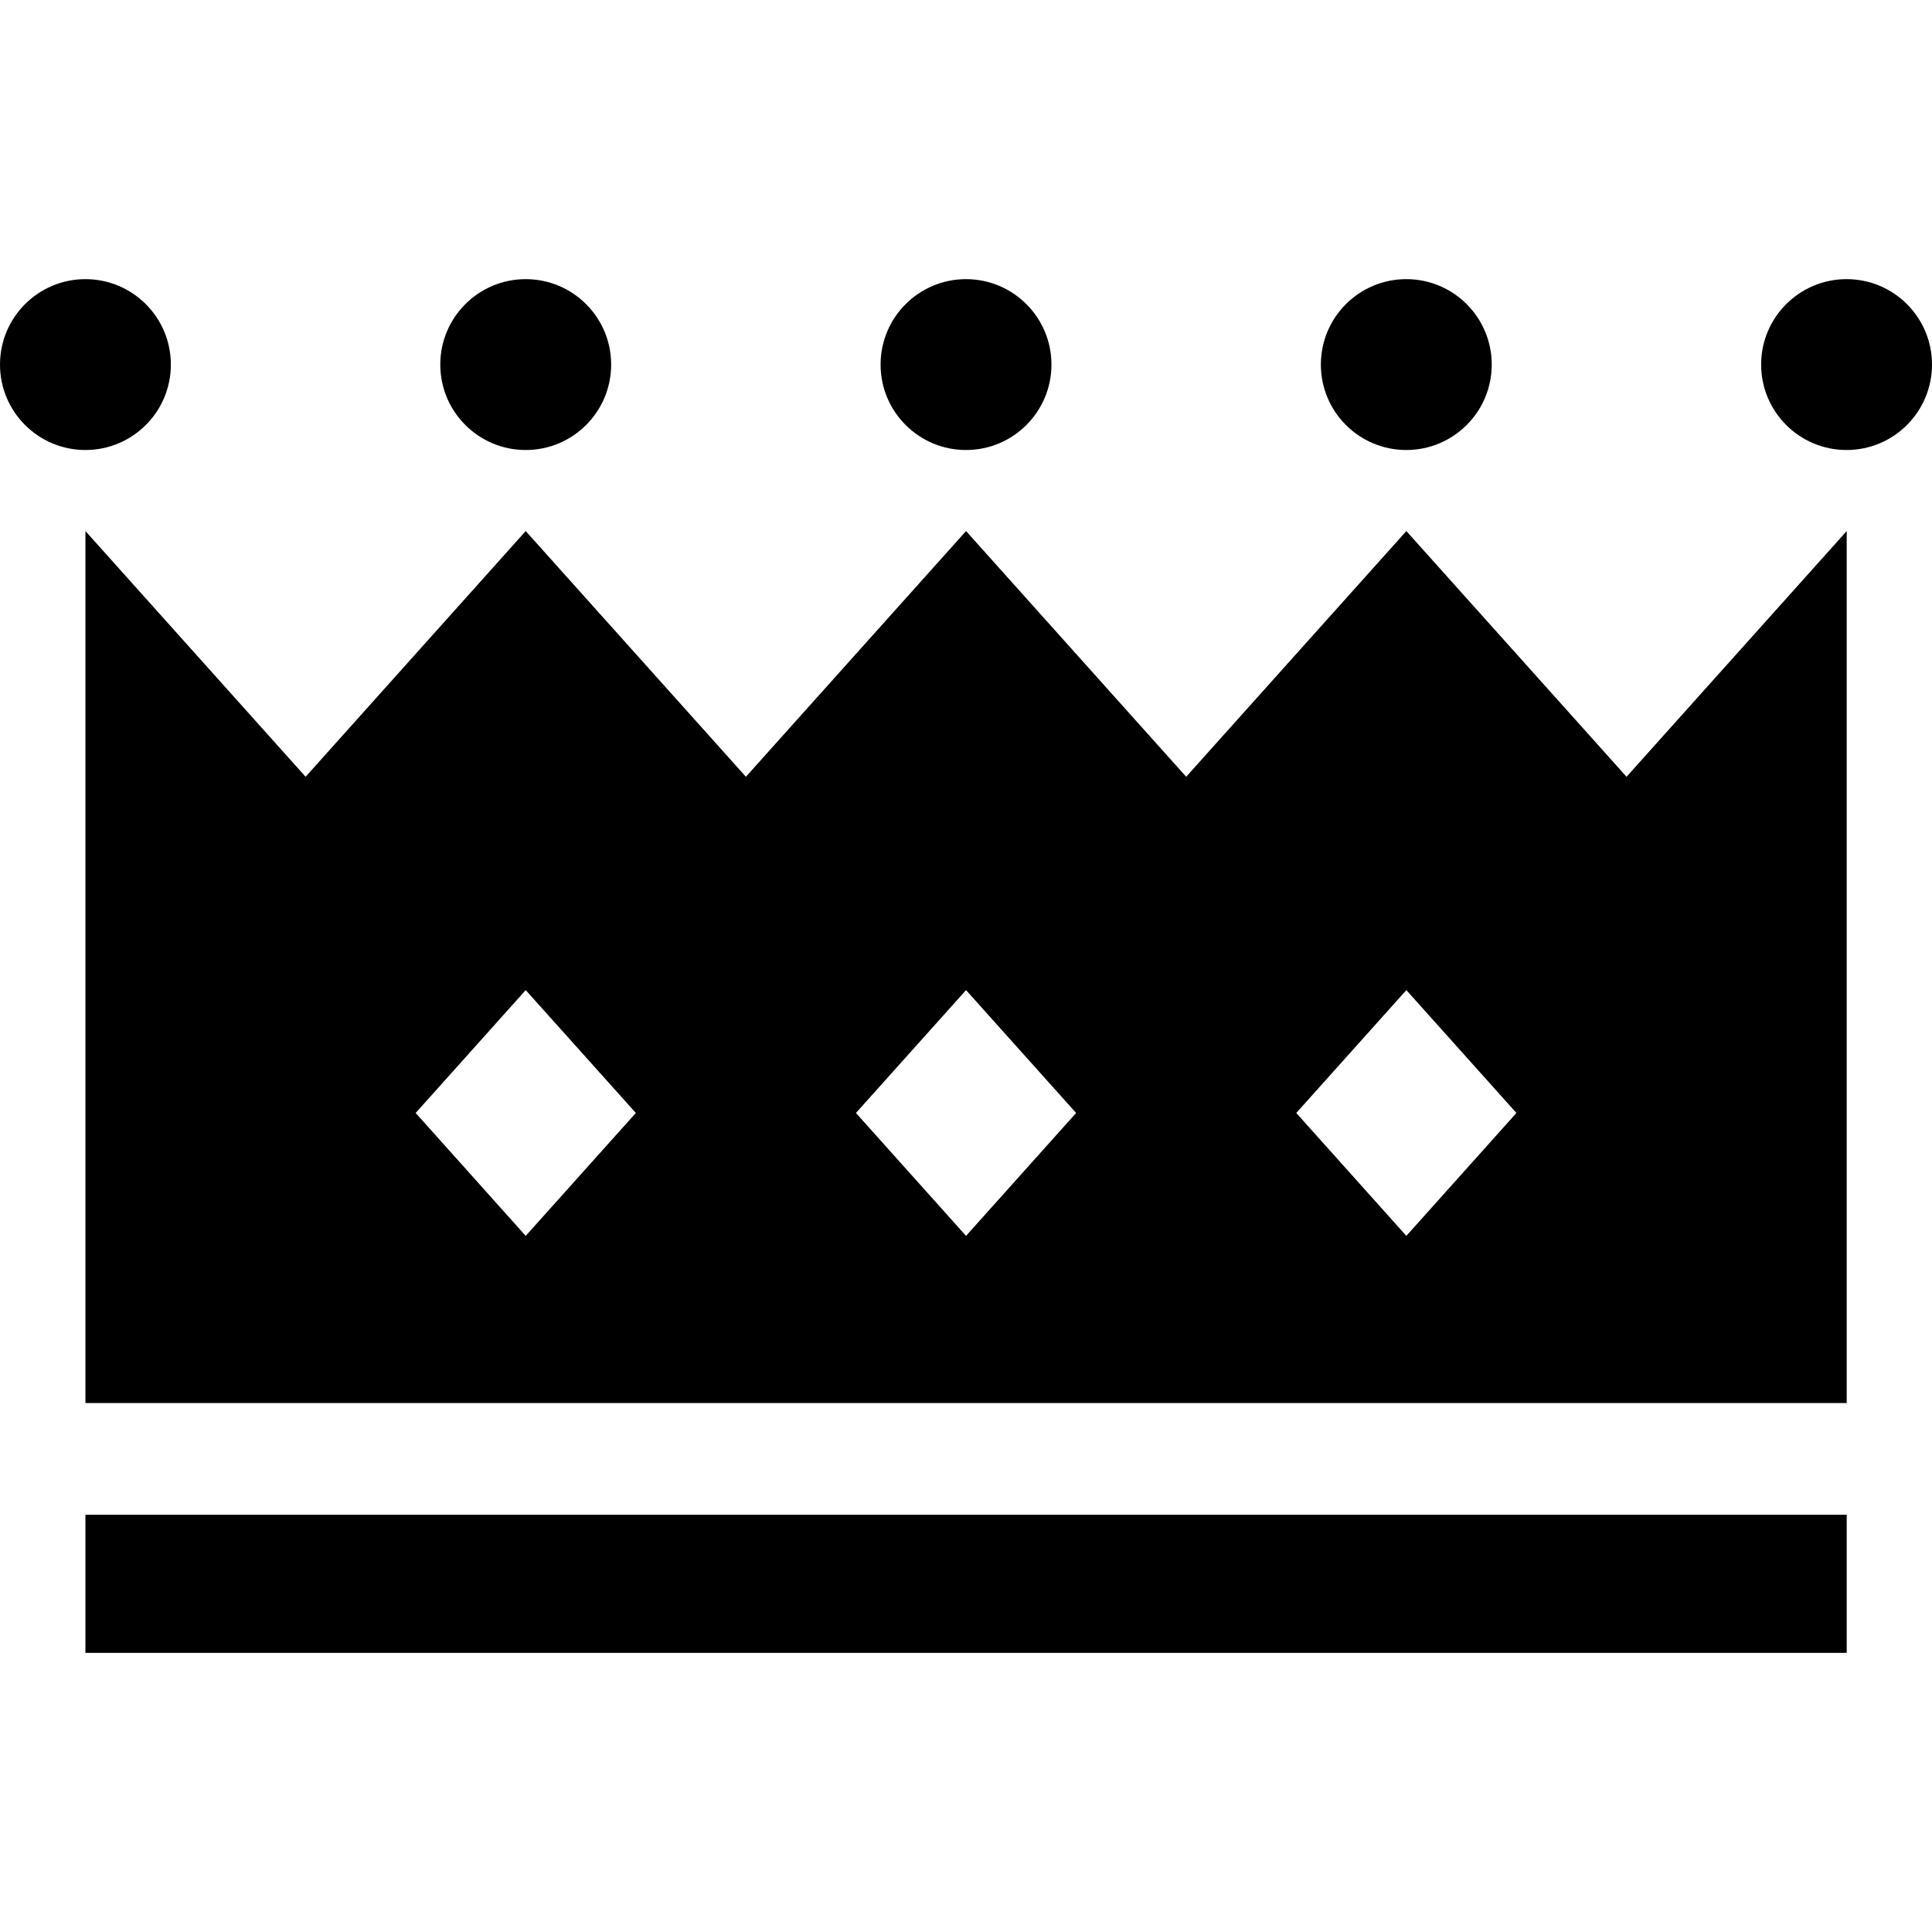 <?xml version="1.0" encoding="utf-8"?>

<!DOCTYPE svg PUBLIC "-//W3C//DTD SVG 1.1//EN" "http://www.w3.org/Graphics/SVG/1.1/DTD/svg11.dtd">
<!-- Uploaded to: SVG Repo, www.svgrepo.com, Generator: SVG Repo Mixer Tools -->
<svg version="1.1" id="_x32_" xmlns="http://www.w3.org/2000/svg" xmlns:xlink="http://www.w3.org/1999/xlink" 
	 viewBox="0 0 512 512"  xml:space="preserve">
<style type="text/css">
	.st0{fill:#000000;}
</style>
<g>
	<path class="st0" d="M45.281,96.616c0-12.506-10.141-22.64-22.64-22.64C10.142,73.975,0,84.109,0,96.616
		s10.142,22.641,22.641,22.641C35.14,119.257,45.281,109.122,45.281,96.616z"/>
	<path class="st0" d="M139.319,119.257c12.506,0,22.641-10.135,22.641-22.641s-10.134-22.64-22.641-22.64
		c-12.499,0-22.64,10.134-22.64,22.64S126.82,119.257,139.319,119.257z"/>
	<path class="st0" d="M256.004,119.257c12.492,0,22.641-10.135,22.641-22.641s-10.149-22.64-22.641-22.64
		c-12.499,0-22.64,10.134-22.64,22.64S243.505,119.257,256.004,119.257z"/>
	<circle class="st0" cx="372.682" cy="96.616" r="22.641"/>
	<path class="st0" d="M489.36,73.975c-12.492,0-22.641,10.134-22.641,22.64s10.149,22.641,22.641,22.641
		c12.499,0,22.64-10.135,22.64-22.641S501.859,73.975,489.36,73.975z"/>
	<path class="st0" d="M372.696,140.737l-58.346,65.114l-58.339-65.114l-58.339,65.114l-58.354-65.114l-58.331,65.114l-58.346-65.114
		v231.078h466.755V140.737l-58.346,65.114L372.696,140.737z M139.319,327.52l-29.162-32.571l29.162-32.558l29.184,32.558
		L139.319,327.52z M256.011,327.52l-29.176-32.571l29.176-32.558l29.17,32.558L256.011,327.52z M372.696,327.52l-29.169-32.571
		l29.169-32.558l29.17,32.558L372.696,327.52z"/>
	<rect x="22.641" y="401.426" class="st0" width="466.755" height="36.598"/>
</g>
</svg>